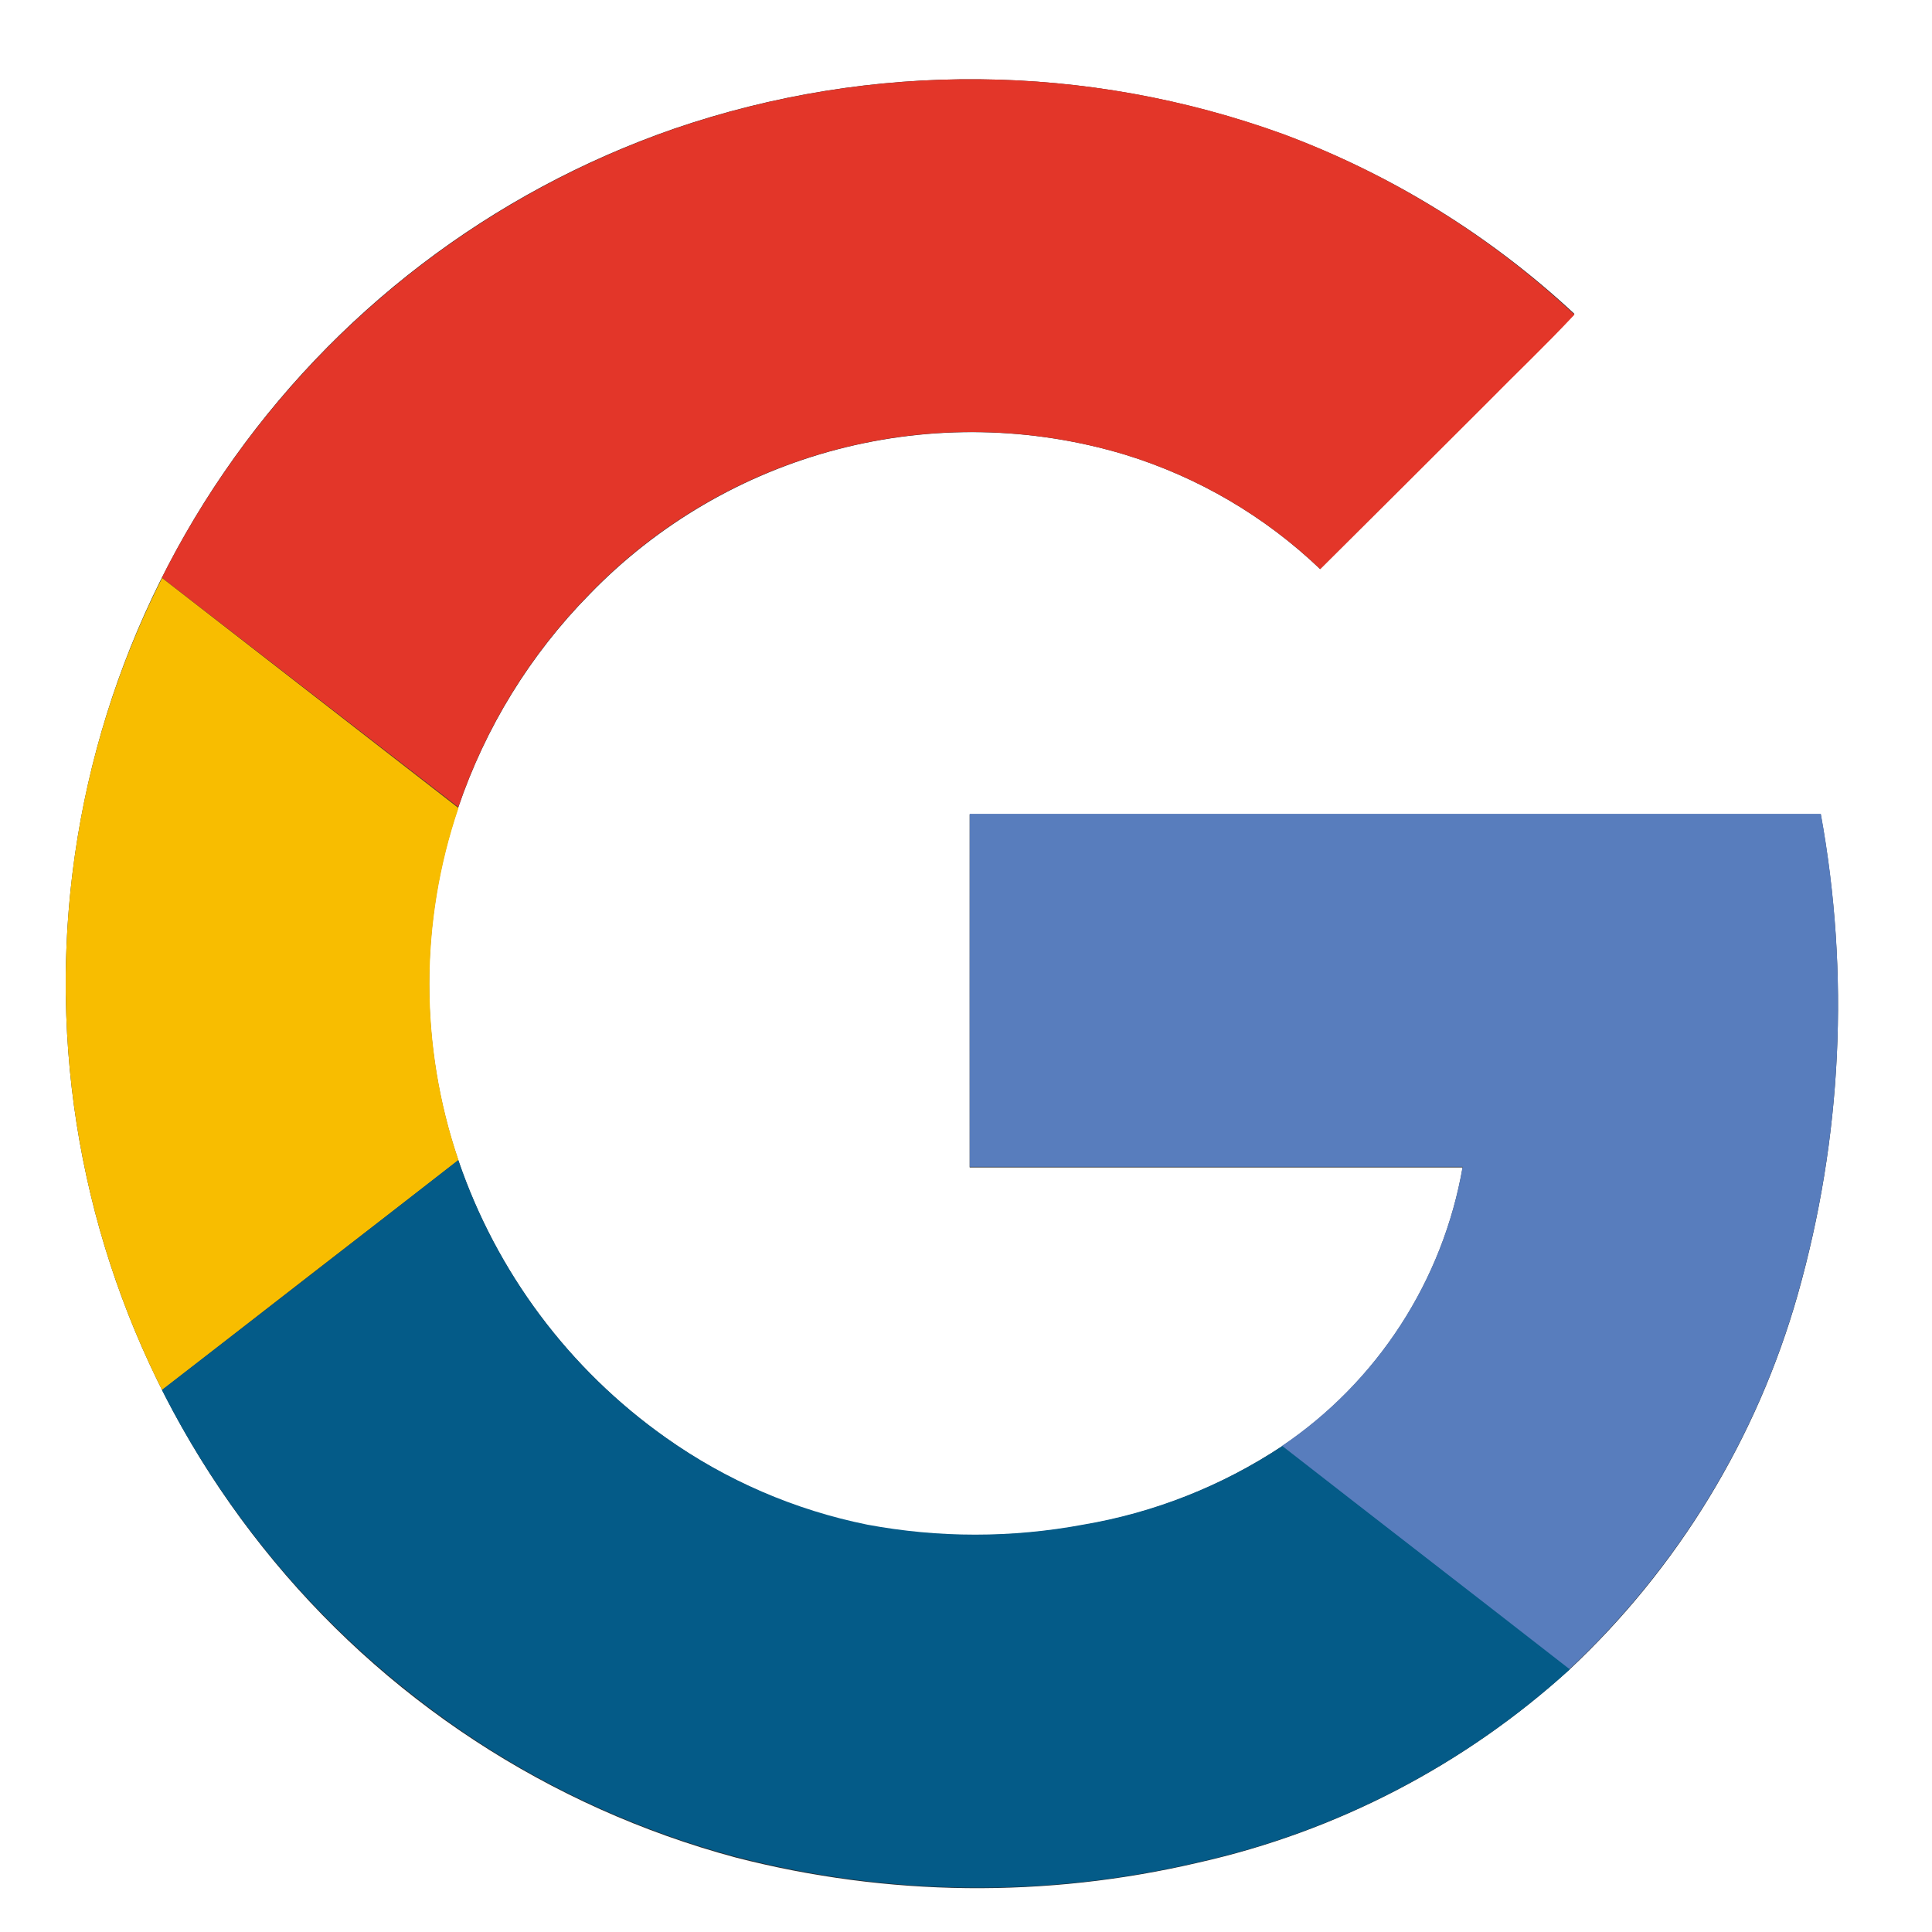<svg width="19" height="19" viewBox="0 0 19 19" fill="none" xmlns="http://www.w3.org/2000/svg">
<g clip-path="url(#clip0_2489_56018)">
<path d="M6.628 1.266C4.83 1.89 3.279 3.074 2.203 4.645C1.127 6.215 0.584 8.09 0.652 9.992C0.72 11.894 1.396 13.725 2.582 15.214C3.767 16.704 5.399 17.774 7.237 18.268C8.728 18.652 10.289 18.669 11.788 18.317C13.145 18.012 14.4 17.36 15.43 16.424C16.502 15.421 17.279 14.144 17.68 12.731C18.115 11.195 18.193 9.58 17.906 8.009H9.536V11.481H14.384C14.287 12.035 14.079 12.564 13.773 13.035C13.467 13.507 13.069 13.912 12.603 14.226C12.011 14.618 11.344 14.881 10.645 15C9.943 15.13 9.223 15.13 8.521 15C7.81 14.853 7.137 14.559 6.545 14.138C5.595 13.465 4.881 12.509 4.506 11.407C4.125 10.284 4.125 9.066 4.506 7.943C4.773 7.156 5.214 6.439 5.797 5.846C6.464 5.156 7.308 4.662 8.237 4.419C9.166 4.177 10.144 4.195 11.063 4.471C11.782 4.692 12.439 5.077 12.982 5.596C13.528 5.052 14.074 4.507 14.618 3.961C14.9 3.667 15.206 3.387 15.483 3.086C14.655 2.315 13.681 1.714 12.62 1.32C10.688 0.618 8.573 0.599 6.628 1.266Z" fill="#292D32"/>
<path d="M6.63 1.267C8.575 0.599 10.69 0.618 12.622 1.319C13.684 1.716 14.656 2.319 15.484 3.094C15.203 3.395 14.906 3.676 14.619 3.968C14.074 4.513 13.528 5.056 12.984 5.597C12.441 5.078 11.784 4.692 11.066 4.472C10.146 4.194 9.169 4.175 8.239 4.417C7.31 4.658 6.465 5.151 5.798 5.841C5.215 6.434 4.774 7.151 4.507 7.938L1.592 5.681C2.635 3.612 4.442 2.029 6.63 1.267Z" fill="#E33629"/>
<path d="M0.82 7.92C0.977 7.143 1.237 6.391 1.594 5.684L4.509 7.946C4.128 9.069 4.128 10.287 4.509 11.41C3.538 12.16 2.566 12.914 1.594 13.671C0.701 11.894 0.429 9.869 0.82 7.92Z" fill="#F8BD00"/>
<path d="M9.537 8.004H17.907C18.193 9.575 18.116 11.19 17.68 12.726C17.28 14.139 16.502 15.415 15.43 16.419C14.49 15.685 13.545 14.956 12.604 14.222C13.07 13.908 13.468 13.502 13.774 13.03C14.08 12.558 14.288 12.029 14.384 11.475H9.537C9.535 10.319 9.537 9.161 9.537 8.004Z" fill="#587DBD"/>
<path d="M1.592 13.669C2.564 12.919 3.536 12.166 4.507 11.408C4.883 12.511 5.597 13.467 6.549 14.139C7.142 14.559 7.817 14.85 8.529 14.994C9.231 15.125 9.95 15.125 10.652 14.994C11.352 14.876 12.019 14.612 12.611 14.221C13.552 14.955 14.497 15.683 15.438 16.417C14.408 17.353 13.153 18.006 11.796 18.311C10.297 18.664 8.735 18.647 7.245 18.262C6.066 17.948 4.965 17.393 4.011 16.632C3 15.83 2.175 14.82 1.592 13.669Z" fill="#045B88"/>
</g>
<defs>
<clipPath id="clip0_2489_56018">
<rect width="18" height="18" fill="white" transform="translate(0.362 0.676)"/>
</clipPath>
</defs>
</svg>
